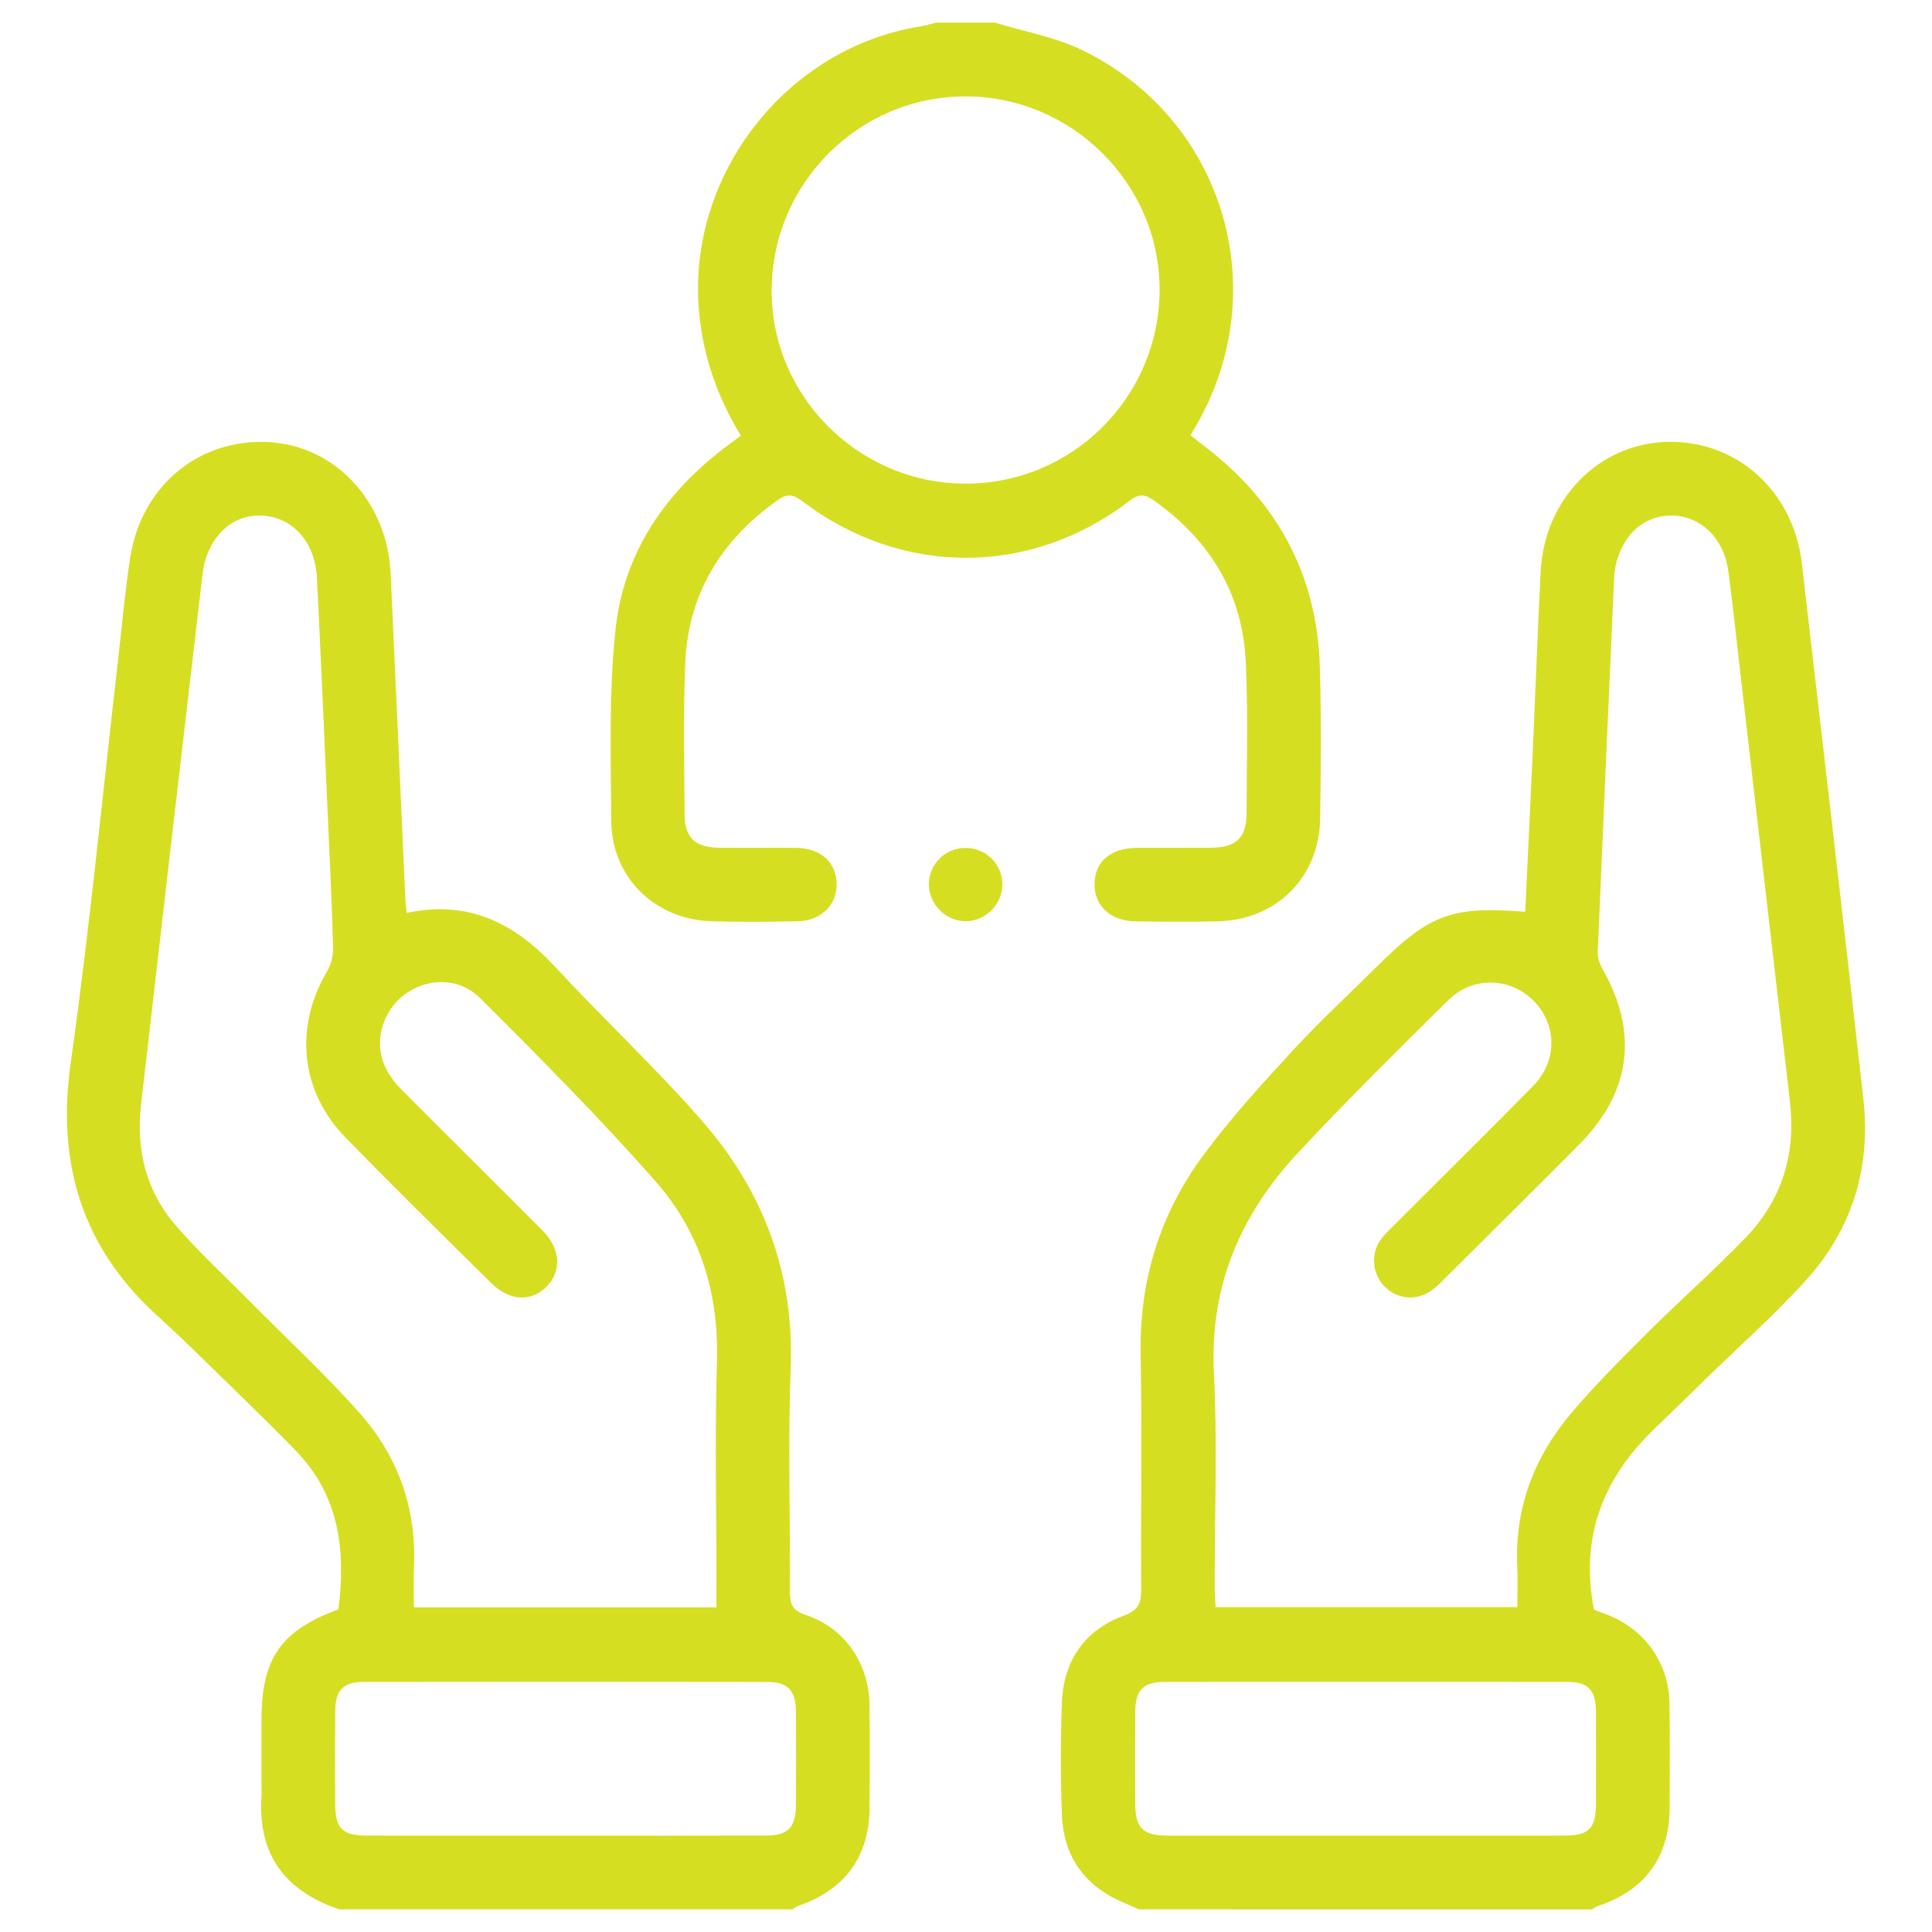 <svg width="512" height="512" viewBox="0 0 512 512" fill="none" xmlns="http://www.w3.org/2000/svg">
<path fill-rule="evenodd" clip-rule="evenodd" d="M301.793 505.999C300.495 505.421 299.209 504.815 297.897 504.269C287.563 499.96 281.872 492.16 281.422 481.048C281.022 471.138 281.053 461.187 281.406 451.271C281.804 440.128 287.416 431.998 297.854 428.14C301.855 426.66 302.446 424.749 302.424 421.146C302.299 400.316 302.634 379.48 302.284 358.654C301.958 339.195 307.465 321.615 318.891 306.154C326.115 296.377 334.375 287.326 342.623 278.365C349.779 270.592 357.569 263.398 365.084 255.953C378.906 242.259 384.738 240.099 404.197 241.635C404.863 227.522 405.552 213.421 406.187 199.315C406.904 183.385 407.482 167.448 408.283 151.521C409.246 132.355 423.523 117.689 441.574 117.109C460.09 116.515 475.279 130.051 477.512 149.304C483.003 196.636 488.54 243.964 493.823 291.319C495.836 309.364 490.885 325.686 478.705 339.169C470.329 348.44 460.908 356.769 451.951 365.513C447.527 369.833 443.128 374.177 438.657 378.449C425.013 391.478 418.619 407.045 422.424 426.594C423.085 426.844 424.404 427.342 425.724 427.84C435.818 431.664 442.269 440.61 442.432 451.389C442.573 460.662 442.518 469.94 442.466 479.217C442.395 492.172 435.918 500.965 423.548 505.09C422.965 505.283 422.453 505.692 421.908 506C381.871 505.999 341.832 505.999 301.793 505.999ZM402.113 425.903C402.113 421.971 402.248 418.575 402.09 415.192C401.363 399.608 406.574 386.028 416.524 374.348C422.84 366.936 429.749 360.006 436.655 353.123C445.18 344.631 454.247 336.67 462.592 328.01C471.749 318.506 475.711 306.865 474.503 293.617C474.163 289.892 473.677 286.179 473.247 282.465C469.157 247.09 465.065 211.713 460.97 176.337C459.997 167.937 459.126 159.523 457.987 151.146C456.841 142.724 450.766 136.845 443.375 136.641C435.75 136.431 429.852 141.676 428.082 150.277C427.888 151.228 427.809 152.211 427.766 153.183C426.291 186.18 424.808 219.177 423.422 252.178C423.359 253.676 423.887 255.38 424.643 256.703C434.284 273.604 432.27 289.458 418.487 303.319C406.552 315.319 394.529 327.229 382.532 339.167C381.497 340.194 380.448 341.251 379.253 342.071C375.189 344.858 370.142 344.305 366.8 340.817C363.707 337.592 363.203 332.419 365.792 328.678C366.8 327.225 368.135 325.983 369.397 324.721C381.705 312.403 394.124 300.196 406.309 287.76C412.746 281.192 412.643 271.668 406.536 265.352C400.373 258.98 390.324 258.612 383.766 265.098C370.35 278.371 356.907 291.637 344.043 305.438C328.822 321.766 320.533 340.78 321.703 363.834C322.657 382.662 321.891 401.578 321.908 420.453C321.909 422.193 322.054 423.928 322.145 425.902C348.824 425.903 375.121 425.903 402.113 425.903ZM362.355 486.47C379.763 486.47 397.171 486.486 414.58 486.46C421.074 486.45 422.916 484.571 422.939 478.017C422.968 469.88 422.98 461.746 422.933 453.611C422.9 447.941 420.939 445.742 415.443 445.732C379.814 445.673 344.183 445.675 308.554 445.728C302.986 445.736 300.908 447.925 300.863 453.47C300.799 461.603 300.824 469.74 300.852 477.874C300.876 484.536 302.838 486.456 309.644 486.462C327.214 486.479 344.785 486.47 362.355 486.47Z" fill="#D6DE22"/>
<path fill-rule="evenodd" clip-rule="evenodd" d="M89.88 505.999C75.694 501.179 68.327 491.634 69.289 476.306C69.35 475.335 69.297 474.355 69.297 473.378C69.297 467.519 69.295 461.661 69.297 455.802C69.302 439.476 74.401 432.138 89.676 426.495C91.703 410.884 89.895 396.218 78.305 384.362C69.213 375.063 59.816 366.061 50.515 356.967C47.492 354.01 44.359 351.162 41.249 348.295C21.596 330.172 14.998 308.125 18.74 281.635C23.766 246.063 27.199 210.262 31.321 174.56C32.346 165.675 33.121 156.75 34.476 147.915C37.402 128.835 52.619 116.202 71.109 117.154C88.765 118.063 102.626 132.865 103.522 151.948C104.864 180.555 106.105 209.167 107.4 237.776C107.458 239.043 107.629 240.306 107.781 241.93C124.039 238.421 136.399 244.623 147.104 256.197C159.803 269.926 173.515 282.74 185.837 296.785C202.194 315.428 210.525 337.219 209.547 362.547C208.789 382.211 209.446 401.926 209.346 421.617C209.329 424.836 209.786 426.726 213.452 427.945C223.852 431.404 230.245 440.674 230.422 451.732C230.568 460.843 230.505 469.961 230.451 479.074C230.374 491.998 223.917 500.836 211.597 505.064C211.024 505.259 210.529 505.681 209.997 505.998C169.958 505.999 129.918 505.999 89.88 505.999ZM189.864 425.974C189.864 423.66 189.864 421.751 189.864 419.843C189.864 400.152 189.414 380.447 189.996 360.773C190.534 342.615 185.46 326.361 173.681 313.009C158.851 296.198 143.026 280.236 127.123 264.417C119.794 257.128 107.333 259.946 102.604 268.997C99.141 275.624 100.371 282.688 106.226 288.571C118.741 301.141 131.352 313.614 143.866 326.186C148.545 330.889 148.886 336.885 144.917 340.913C140.814 345.077 135.077 344.868 130.241 340.085C117.282 327.271 104.278 314.497 91.554 301.45C79.573 289.163 77.95 272.214 86.667 257.43C87.735 255.618 88.329 253.213 88.273 251.106C87.969 239.722 87.412 228.344 86.905 216.966C85.955 195.671 85.058 174.375 83.982 153.087C83.456 142.699 76.35 135.891 67.319 136.703C60.176 137.346 54.691 143.427 53.665 152.213C48.192 199.052 42.739 245.895 37.378 292.749C36.025 304.577 38.651 315.583 46.503 324.669C52.547 331.663 59.386 337.974 65.897 344.56C75.723 354.501 86.032 364.011 95.29 374.455C105.456 385.924 110.433 399.707 109.71 415.285C109.547 418.783 109.686 422.295 109.686 425.974C136.633 425.974 162.802 425.974 189.864 425.974ZM149.506 486.468C167.398 486.468 185.29 486.497 203.183 486.45C208.668 486.436 210.864 484.241 210.912 478.77C210.987 470.311 210.985 461.852 210.912 453.395C210.866 448.11 208.749 445.75 203.606 445.741C167.821 445.671 132.036 445.675 96.252 445.733C90.974 445.743 88.894 447.965 88.85 453.217C88.781 461.51 88.806 469.807 88.837 478.102C88.861 484.579 90.748 486.45 97.293 486.461C114.696 486.483 132.101 486.47 149.506 486.468Z" fill="#D6DE22"/>
<path fill-rule="evenodd" clip-rule="evenodd" d="M263.709 6C271.433 8.375 279.619 9.801 286.808 13.286C324.183 31.412 337.779 76.471 317.176 112.469C316.696 113.31 316.207 114.148 315.527 115.328C316.617 116.207 317.682 117.117 318.798 117.957C338.302 132.657 349.023 152.09 349.764 176.596C350.172 190.09 350.06 203.607 349.841 217.109C349.595 232.489 338.267 243.761 322.9 244.157C315.584 244.346 308.255 244.288 300.935 244.177C294.281 244.075 289.983 240.035 290.057 234.229C290.13 228.366 294.326 224.739 301.214 224.688C307.722 224.64 314.231 224.713 320.739 224.664C327.675 224.611 330.339 222.107 330.354 215.363C330.389 202.022 330.764 188.657 330.134 175.344C329.271 157.085 320.487 142.983 305.619 132.508C303.262 130.846 301.666 130.928 299.271 132.767C273.088 152.856 238.863 152.84 212.475 132.723C210.051 130.875 208.446 130.883 206.119 132.528C191.114 143.131 182.339 157.382 181.59 175.858C181.05 189.18 181.353 202.539 181.421 215.88C181.452 222.005 184.234 224.588 190.565 224.657C197.398 224.733 204.234 224.619 211.066 224.697C217.518 224.771 221.66 228.558 221.718 234.258C221.775 239.88 217.584 244.028 211.287 244.156C203.643 244.313 195.986 244.391 188.348 244.128C173.464 243.613 162.088 232.435 161.987 217.568C161.872 200.669 161.334 183.642 163.109 166.896C165.305 146.167 176.607 129.969 193.381 117.656C194.282 116.994 195.172 116.317 196.323 115.454C190.029 105.078 186.186 94.055 185.199 81.993C182.273 46.229 208.413 12.699 243.858 7C245.283 6.771 246.675 6.337 248.083 6C253.292 6 258.5 6 263.709 6ZM255.935 128.17C284.159 128.151 307.078 105.362 307.301 77.093C307.526 48.916 284.187 25.53 255.858 25.547C227.719 25.562 204.734 48.444 204.494 76.68C204.256 104.875 227.547 128.189 255.935 128.17Z" fill="#D6DE22"/>
<path fill-rule="evenodd" clip-rule="evenodd" d="M265.636 234.288C265.684 239.672 261.097 244.241 255.746 244.139C250.572 244.039 246.209 239.634 246.16 234.456C246.111 229.186 250.287 224.858 255.565 224.707C261.084 224.549 265.587 228.835 265.636 234.288Z" fill="#D6DE22"/>
</svg>
